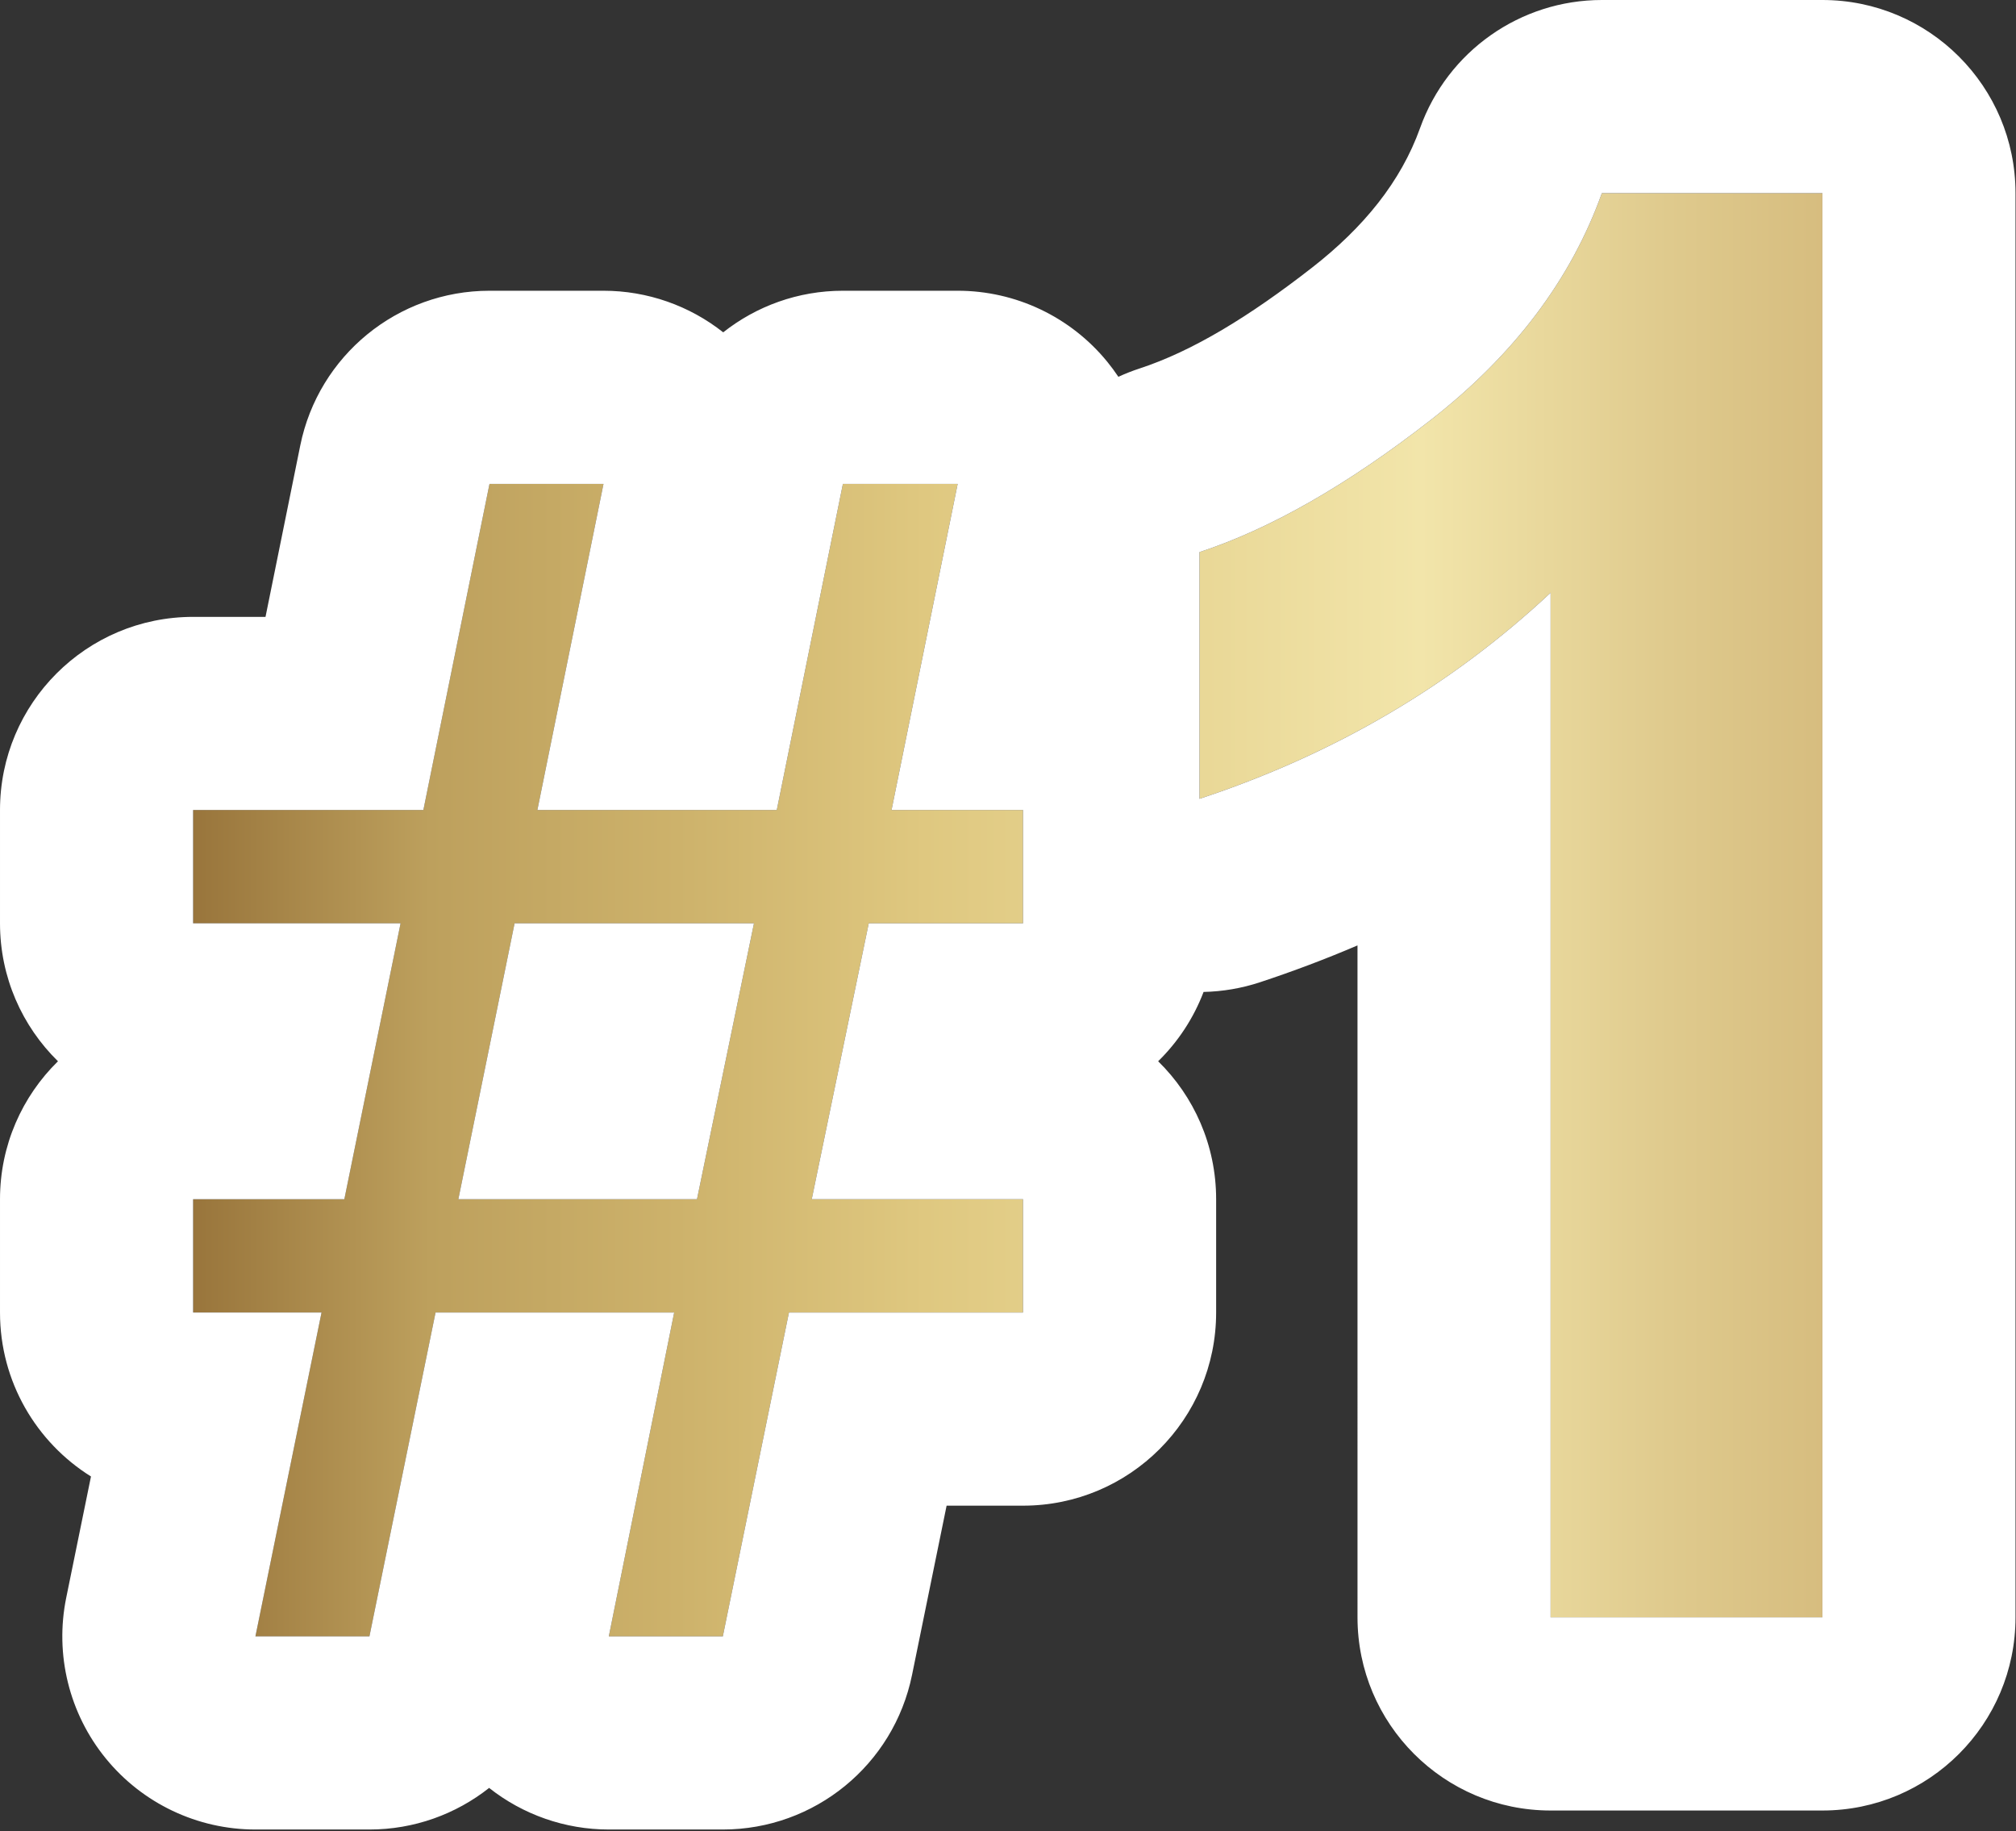 <?xml version="1.0" encoding="UTF-8" standalone="no"?><!DOCTYPE svg PUBLIC "-//W3C//DTD SVG 1.1//EN" "http://www.w3.org/Graphics/SVG/1.1/DTD/svg11.dtd"><svg width="100%" height="100%" viewBox="0 0 174 158" version="1.1" xmlns="http://www.w3.org/2000/svg" xmlns:xlink="http://www.w3.org/1999/xlink" xml:space="preserve" xmlns:serif="http://www.serif.com/" style="fill-rule:evenodd;clip-rule:evenodd;stroke-linejoin:round;stroke-miterlimit:2;"><rect x="0" y="0" width="174" height="158" fill="#333333" stroke="none"/><g id="Layer1"><path d="M22.046,141.197l5.706,-27.944l-11.085,0l-0,-9.774l13.053,0l4.854,-23.811l-17.907,0l-0,-9.774l19.875,0l5.707,-28.14l9.839,-0l-5.707,28.14l20.663,0l5.707,-28.14l9.905,-0l-5.707,28.14l11.348,0l0,9.774l-13.316,0l-4.92,23.811l18.236,0l0,9.774l-20.203,0l-5.707,27.944l-9.84,-0l5.642,-27.944l-20.597,0l-5.707,27.944l-9.839,-0Zm17.514,-37.718l20.597,0l4.919,-23.811l-20.662,0l-4.854,23.811Zm117.732,36.078l-23.46,0l0,-88.411c-8.571,8.015 -18.673,13.942 -30.305,17.782l0,-21.288c6.122,-2.004 12.773,-5.803 19.953,-11.396c7.18,-5.594 12.105,-12.119 14.777,-19.577l19.035,-0l-0,122.89Z" style="fill:url(#_Linear1);"/><path d="M62.42,28.676c2.861,-2.261 6.466,-3.589 10.331,-3.589l9.905,0c5.001,0 9.738,2.246 12.903,6.118c0.345,0.422 0.668,0.859 0.968,1.309c0.586,-0.271 1.192,-0.51 1.816,-0.714c4.596,-1.504 9.504,-4.504 14.894,-8.704c4.461,-3.475 7.67,-7.416 9.33,-12.05c2.373,-6.625 8.652,-11.046 15.69,-11.046l19.035,-0c9.204,0 16.666,7.462 16.666,16.667l0,122.89c0,9.205 -7.462,16.667 -16.666,16.667l-23.46,-0c-9.204,-0 -16.666,-7.462 -16.666,-16.667c-0,0 -0,-57.981 -0.001,-57.98c-2.726,1.167 -5.53,2.226 -8.413,3.178c-1.593,0.526 -3.235,0.802 -4.872,0.837c-0.865,2.274 -2.213,4.31 -3.92,5.982c3.088,3.025 5.004,7.241 5.004,11.905l-0,9.774c-0,9.205 -7.462,16.667 -16.667,16.667l-6.596,-0l-2.985,14.612c-1.584,7.759 -8.41,13.332 -16.329,13.332l-9.84,-0c-3.783,-0 -7.416,-1.286 -10.331,-3.589c-2.862,2.261 -6.466,3.589 -10.331,3.589l-9.839,-0c-5.006,-0 -9.746,-2.25 -12.911,-6.127c-3.165,-3.877 -4.421,-8.971 -3.419,-13.875l2.136,-10.461c-4.715,-2.944 -7.852,-8.18 -7.852,-14.148l-0,-9.774c0,-4.664 1.916,-8.88 5.003,-11.905c-3.087,-3.025 -5.003,-7.242 -5.003,-11.906l-0,-9.774c0,-9.204 7.462,-16.666 16.667,-16.666l6.249,-0l2.999,-14.787c1.575,-7.769 8.406,-13.354 16.334,-13.354l9.839,0c3.784,0 7.417,1.286 10.332,3.589Zm-40.374,112.521l9.839,-0l5.707,-27.944l20.597,0l-5.642,27.944l9.84,-0l5.707,-27.944l20.203,0l0,-9.774l-18.236,0l4.92,-23.811l13.316,0l0,-9.774l-11.348,0l5.707,-28.14l-9.905,-0l-5.707,28.14l-20.663,0l5.707,-28.14l-9.839,-0l-5.707,28.14l-19.875,0l-0,9.774l17.907,0l-4.854,23.811l-13.053,0l-0,9.774l11.085,0l-5.706,27.944Zm17.514,-37.718l4.854,-23.811l20.662,0l-4.919,23.811l-20.597,0Zm117.732,36.078l-0,-122.89l-19.035,-0c-2.672,7.458 -7.597,13.983 -14.777,19.577c-7.18,5.593 -13.831,9.392 -19.953,11.396l0,21.288c11.632,-3.84 21.734,-9.767 30.305,-17.782l0,88.411l23.46,0Z" style="fill:#fff;"/></g><defs><linearGradient id="_Linear1" x1="0" y1="0" x2="1" y2="0" gradientUnits="userSpaceOnUse" gradientTransform="matrix(140.625,0,0,140.625,16.667,83.351)"><stop offset="0" style="stop-color:#97733a;stop-opacity:1"/><stop offset="0.15" style="stop-color:#bda05d;stop-opacity:1"/><stop offset="0.3" style="stop-color:#cdb26b;stop-opacity:1"/><stop offset="0.45" style="stop-color:#dfc880;stop-opacity:1"/><stop offset="0.6" style="stop-color:#e8d694;stop-opacity:1"/><stop offset="0.75" style="stop-color:#f2e5aa;stop-opacity:1"/><stop offset="0.9" style="stop-color:#dfca8d;stop-opacity:1"/><stop offset="1" style="stop-color:#d6bc7e;stop-opacity:1"/></linearGradient></defs></svg>
